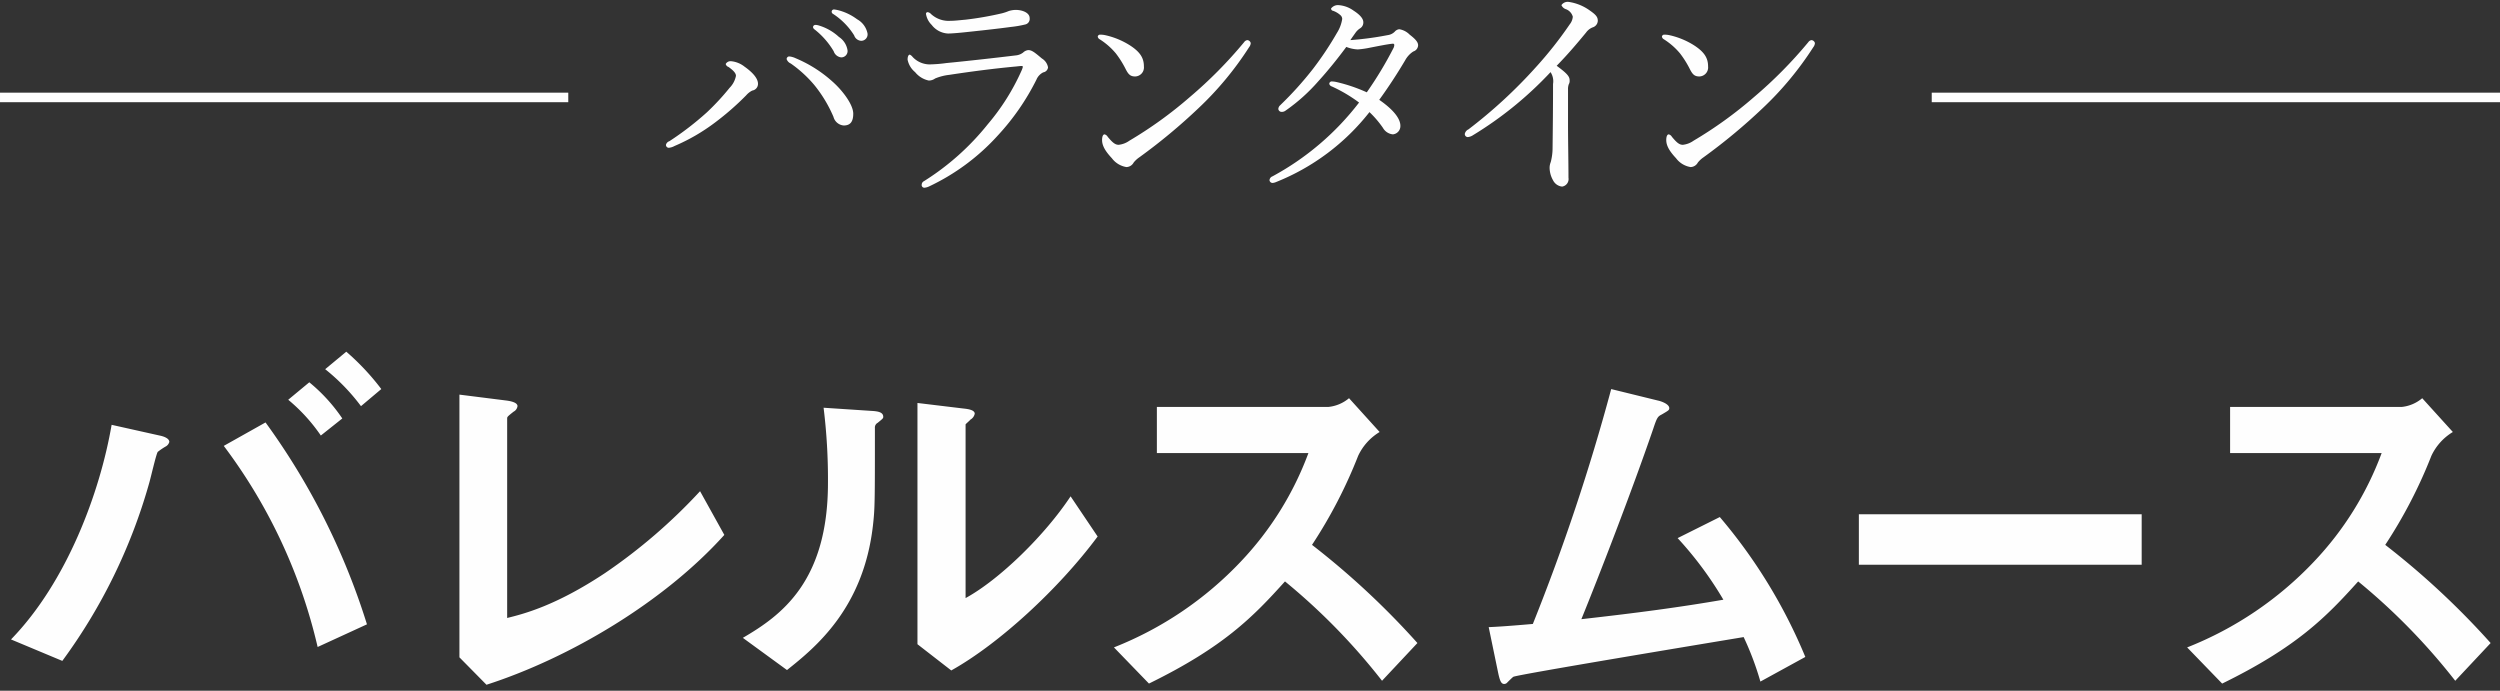 <svg height="113" viewBox="0 0 409 113" width="409" xmlns="http://www.w3.org/2000/svg"><rect x="0" y="0" width="409" height="113" fill="#333333" stroke="none"/><path d="m62.38 63.649a39.719 39.719 0 0 0 -5.727-6.112l-3.453 2.863a32.746 32.746 0 0 1 5.857 6.047zm-6.38 4.811a27.6 27.6 0 0 0 -5.4-5.917l-3.447 2.857a28.411 28.411 0 0 1 5.336 5.852zm4.035 33.681a113.446 113.446 0 0 0 -16.594-33.03l-6.833 3.836a87.485 87.485 0 0 1 15.358 32.9zm-32.335-29.841c0-.585-.911-.91-1.562-1.04l-7.878-1.76c-1.887 10.989-7.288 25.684-16.46 35.112l8.395 3.511a90.361 90.361 0 0 0 14.186-29c.26-.845 1.171-4.877 1.432-5.2a10.7 10.7 0 0 1 1.236-.845 1.22 1.22 0 0 0 .651-.778zm90.8 15.212-3.97-7.152a90.034 90.034 0 0 1 -15.551 13.394c-8.134 5.4-13.405 6.7-16.008 7.347v-32.641c0-.26.065-.325 1.041-1.105a1.187 1.187 0 0 0 .651-.91c0-.65-1.3-.845-1.757-.91l-7.744-.975v42.979l4.425 4.487c13.73-4.426 29.088-13.591 38.913-24.514zm61.073.26-4.424-6.572c-4.165 6.307-11.583 13.59-17.179 16.646v-28.41c0-.065.78-.715.78-.78a1.425 1.425 0 0 0 .716-.975c0-.65-1.236-.78-1.822-.845l-7.548-.91v39.468l5.531 4.292c7.809-4.359 17.573-13.331 23.947-21.914zm-35.073-19.572c0-.715-.716-.91-1.887-.975l-7.874-.52a95.319 95.319 0 0 1 .716 12.289c0 16.19-7.679 21.717-13.926 25.358l7.223 5.267c4.751-3.771 12.5-10.144 14.056-23.6.326-2.861.326-3.836.326-16a.868.868 0 0 1 .455-.845c.78-.649.911-.714.911-.974zm87.39 37a130.059 130.059 0 0 0 -17.245-16.06 78.531 78.531 0 0 0 7.549-14.565 9 9 0 0 1 3.514-3.9l-5.008-5.531a6.172 6.172 0 0 1 -3.384 1.431h-28.051v7.542h24.793a51.95 51.95 0 0 1 -11.058 17.751 57.724 57.724 0 0 1 -20.759 14.045l5.727 5.917c12.234-5.982 17.049-10.924 22.255-16.711a102.616 102.616 0 0 1 15.877 16.255zm63.461 2.276a86.019 86.019 0 0 0 -13.991-22.887l-6.9 3.446a58.576 58.576 0 0 1 7.483 10.078c-7.158 1.235-13.99 2.146-23.231 3.186 2.863-7.022 8.329-21.132 11.778-31.21.586-1.756.716-1.951 1.367-2.276 1.106-.65 1.236-.715 1.236-1.04 0-.65-1.236-1.105-1.822-1.235l-7.678-1.886a340.654 340.654 0 0 1 -12.82 38.427c-3.774.326-5.661.456-7.223.521l1.562 7.542c.26 1.17.455 1.756.976 1.756a.675.675 0 0 0 .52-.26c.065-.065.846-.846.976-.911.456-.325 31.431-5.462 37.678-6.5a48.127 48.127 0 0 1 2.738 7.278zm55.028-15.085v-8.26h-46.269v8.258h46.268zm57.09 12.809a130.059 130.059 0 0 0 -17.245-16.06 78.531 78.531 0 0 0 7.549-14.565 9 9 0 0 1 3.514-3.9l-5.011-5.527a6.172 6.172 0 0 1 -3.384 1.431h-28.047v7.542h24.793a51.95 51.95 0 0 1 -11.062 17.751 57.724 57.724 0 0 1 -20.759 14.045l5.727 5.917c12.234-5.982 17.049-10.924 22.255-16.711a102.616 102.616 0 0 1 15.878 16.255zm-267.878-86.6c0-1.486-1.747-3.79-3.384-5.239a21.188 21.188 0 0 0 -6.024-3.827 3.232 3.232 0 0 0 -1.041-.3.428.428 0 0 0 -.446.446 1.217 1.217 0 0 0 .669.706 20.076 20.076 0 0 1 3.83 3.492 21.7 21.7 0 0 1 3.161 5.239 1.894 1.894 0 0 0 1.674 1.412c1.115.003 1.561-.666 1.561-1.929zm-19.187-6.2a3.829 3.829 0 0 1 -1.041 1.969 39.638 39.638 0 0 1 -3.719 4.013 49.275 49.275 0 0 1 -6.135 4.719.829.829 0 0 0 -.558.595.468.468 0 0 0 .483.483 2.448 2.448 0 0 0 .93-.3 31.38 31.38 0 0 0 6.656-3.864 44.907 44.907 0 0 0 5.057-4.422 3.2 3.2 0 0 1 1-.78 1.1 1.1 0 0 0 .93-1.115c0-.966-1.079-2.006-2.194-2.787a4.167 4.167 0 0 0 -2.157-.892.914.914 0 0 0 -.93.446.674.674 0 0 0 .447.483c.896.629 1.227 1.075 1.227 1.447zm13.015-8.323a.382.382 0 0 0 -.409.372.574.574 0 0 0 .26.372 12.852 12.852 0 0 1 3.123 3.567 1.459 1.459 0 0 0 1.227 1 1.035 1.035 0 0 0 1.042-1.115 3.172 3.172 0 0 0 -1.413-2.229 8.375 8.375 0 0 0 -3.235-1.858 2.121 2.121 0 0 0 -.595-.114zm3.012-2.527a.372.372 0 0 0 -.372.372.447.447 0 0 0 .26.372 11.334 11.334 0 0 1 3.421 3.493 1.29 1.29 0 0 0 1.19.892 1.055 1.055 0 0 0 1-1.189 3.423 3.423 0 0 0 -1.711-2.341 8.779 8.779 0 0 0 -2.974-1.449 4.863 4.863 0 0 0 -.814-.154zm29.715.07a4.121 4.121 0 0 0 -1.116.186 7.742 7.742 0 0 1 -1.115.372 52.386 52.386 0 0 1 -5.95 1.04c-1.227.111-1.785.186-2.454.186a4.247 4.247 0 0 1 -3.2-1.115.9.9 0 0 0 -.558-.3.265.265 0 0 0 -.26.3 3.2 3.2 0 0 0 .93 1.783 3.578 3.578 0 0 0 2.677 1.412c.483 0 1.413-.074 2.194-.149 2.528-.26 5.949-.632 8.106-.929a17.192 17.192 0 0 0 2.345-.406.93.93 0 0 0 .706-1.04c0-.86-1.151-1.34-2.305-1.34zm-14.911 29.092a2.211 2.211 0 0 0 .706-.186 35.694 35.694 0 0 0 11.3-8.36 39.008 39.008 0 0 0 6.322-9.14 2.339 2.339 0 0 1 1.115-1.189.931.931 0 0 0 .781-.817 2.139 2.139 0 0 0 -1-1.449c-1.152-.966-1.636-1.375-2.231-1.375a1.429 1.429 0 0 0 -.855.409 2.3 2.3 0 0 1 -1.078.446c-3.682.446-8.367.966-11.453 1.263a22.885 22.885 0 0 1 -2.752.223 3.826 3.826 0 0 1 -2.79-1.226 1.334 1.334 0 0 0 -.446-.372c-.223 0-.372.3-.372.817a3.511 3.511 0 0 0 1.228 2.044 3.908 3.908 0 0 0 2.231 1.375 1.739 1.739 0 0 0 1.041-.334 8.551 8.551 0 0 1 2.306-.594c3.2-.483 6.916-1 11.007-1.375.3-.037.669-.074.818-.074s.223.037.223.149a3.305 3.305 0 0 1 -.223.632 36.4 36.4 0 0 1 -5.5 8.731 41.732 41.732 0 0 1 -10.449 9.326.65.65 0 0 0 -.371.557.434.434 0 0 0 .442.519zm52.826-24.15a.77.77 0 0 0 -.521.334 71.329 71.329 0 0 1 -8.85 8.954 67.223 67.223 0 0 1 -9.928 7.171 3.7 3.7 0 0 1 -1.748.669c-.595 0-1.041-.409-1.785-1.3a.84.84 0 0 0 -.52-.409c-.261 0-.409.372-.409.929 0 .854.446 1.746 1.6 2.972a3.7 3.7 0 0 0 2.379 1.449 1.382 1.382 0 0 0 1.19-.743 4.323 4.323 0 0 1 .93-.855 93.861 93.861 0 0 0 9.705-8.063 52.915 52.915 0 0 0 8.255-9.957 1.179 1.179 0 0 0 .261-.669.636.636 0 0 0 -.559-.482zm-24.061-.892a.381.381 0 0 0 -.409.3.575.575 0 0 0 .3.446 11.239 11.239 0 0 1 2.677 2.341 16.128 16.128 0 0 1 1.562 2.489c.483.966.818 1.263 1.6 1.263a1.475 1.475 0 0 0 1.413-1.635c0-1.375-.595-2.341-2.231-3.418a12.667 12.667 0 0 0 -4.128-1.709 3.9 3.9 0 0 0 -.784-.077zm40.92.892c.3-.446.595-.855.855-1.226a2.737 2.737 0 0 1 .744-.706 1.1 1.1 0 0 0 .52-1c0-.52-.446-1.152-1.6-1.895a4.736 4.736 0 0 0 -2.451-.895 1.391 1.391 0 0 0 -1.227.557.38.38 0 0 0 .335.372 3.588 3.588 0 0 1 1.189.706.833.833 0 0 1 .3.632 5.923 5.923 0 0 1 -.855 2.266 53.516 53.516 0 0 1 -3.905 5.87 56.674 56.674 0 0 1 -5.392 5.982.887.887 0 0 0 -.3.594.542.542 0 0 0 .6.483.981.981 0 0 0 .558-.186 29.3 29.3 0 0 0 5.391-4.83c1.562-1.709 3.2-3.753 4.574-5.61a5.641 5.641 0 0 0 1.9.409 14.949 14.949 0 0 0 2.045-.3c1.339-.26 3.012-.594 3.644-.632a.209.209 0 0 1 .26.223 1.289 1.289 0 0 1 -.111.446 61.018 61.018 0 0 1 -4.388 7.282 26.348 26.348 0 0 0 -4.909-1.672 4.144 4.144 0 0 0 -.855-.111.405.405 0 0 0 -.372.409.61.61 0 0 0 .409.409 23.925 23.925 0 0 1 4.463 2.638 44.515 44.515 0 0 1 -14.168 12.075.725.725 0 0 0 -.483.632.5.5 0 0 0 .52.446 1.788 1.788 0 0 0 .558-.149 36.712 36.712 0 0 0 15.276-11.441 16.59 16.59 0 0 1 2.194 2.564 2.1 2.1 0 0 0 1.636 1.077 1.356 1.356 0 0 0 1.227-1.412c0-1.04-.929-2.489-3.458-4.236 1.562-2.155 2.938-4.273 4.239-6.465a3.957 3.957 0 0 1 1.339-1.449 1.1 1.1 0 0 0 .781-1c0-.52-.409-1-1.376-1.746a3.05 3.05 0 0 0 -1.711-.892 1.148 1.148 0 0 0 -.743.409 1.988 1.988 0 0 1 -1.153.557 51.977 51.977 0 0 1 -6.098.815zm35.611 8.138a2.433 2.433 0 0 1 .112-.892 1.108 1.108 0 0 0 .148-.669c0-.632-.409-1.115-2.119-2.378 1.785-1.821 3.235-3.53 4.8-5.425a2.427 2.427 0 0 1 1.078-.855 1.173 1.173 0 0 0 .85-1.081c0-.669-.372-1.04-1.45-1.783a7.821 7.821 0 0 0 -3.272-1.3 1.245 1.245 0 0 0 -1.227.52 1.187 1.187 0 0 0 .743.669 1.833 1.833 0 0 1 1.116 1.226 2.256 2.256 0 0 1 -.484 1.226 64.12 64.12 0 0 1 -5.615 7.1 79.976 79.976 0 0 1 -10.969 10.106 1.057 1.057 0 0 0 -.595.706.491.491 0 0 0 .483.557 1.911 1.911 0 0 0 .893-.334 59.933 59.933 0 0 0 12.645-10.293 2.7 2.7 0 0 1 .409 1.932c0 3.9-.037 7.245-.075 10.366a9.115 9.115 0 0 1 -.3 2.415 2.528 2.528 0 0 0 -.186.929 4.23 4.23 0 0 0 .558 2.044 1.867 1.867 0 0 0 1.487 1.04 1.246 1.246 0 0 0 1.041-1.449c0-2.564-.074-6.056-.074-8.806v-5.571zm39.83-8.137a.77.77 0 0 0 -.521.334 71.329 71.329 0 0 1 -8.85 8.954 67.223 67.223 0 0 1 -9.928 7.171 3.7 3.7 0 0 1 -1.748.669c-.6 0-1.041-.409-1.785-1.3a.837.837 0 0 0 -.52-.409c-.261 0-.409.372-.409.929 0 .854.446 1.746 1.6 2.972a3.7 3.7 0 0 0 2.38 1.449 1.382 1.382 0 0 0 1.189-.743 4.323 4.323 0 0 1 .93-.855 93.861 93.861 0 0 0 9.705-8.063 52.877 52.877 0 0 0 8.255-9.957 1.179 1.179 0 0 0 .261-.669.636.636 0 0 0 -.559-.483zm-24.061-.893a.381.381 0 0 0 -.409.3.575.575 0 0 0 .3.446 11.239 11.239 0 0 1 2.677 2.341 16.128 16.128 0 0 1 1.562 2.489c.483.966.818 1.263 1.6 1.263a1.475 1.475 0 0 0 1.413-1.635c0-1.375-.6-2.341-2.231-3.418a12.667 12.667 0 0 0 -4.128-1.709 3.9 3.9 0 0 0 -.784-.077zm-272.3 9.486h92.969v1.562h-92.969zm316.031 0h92.969v1.562h-92.969z" fill="#fefefe" fill-rule="evenodd"/></svg>